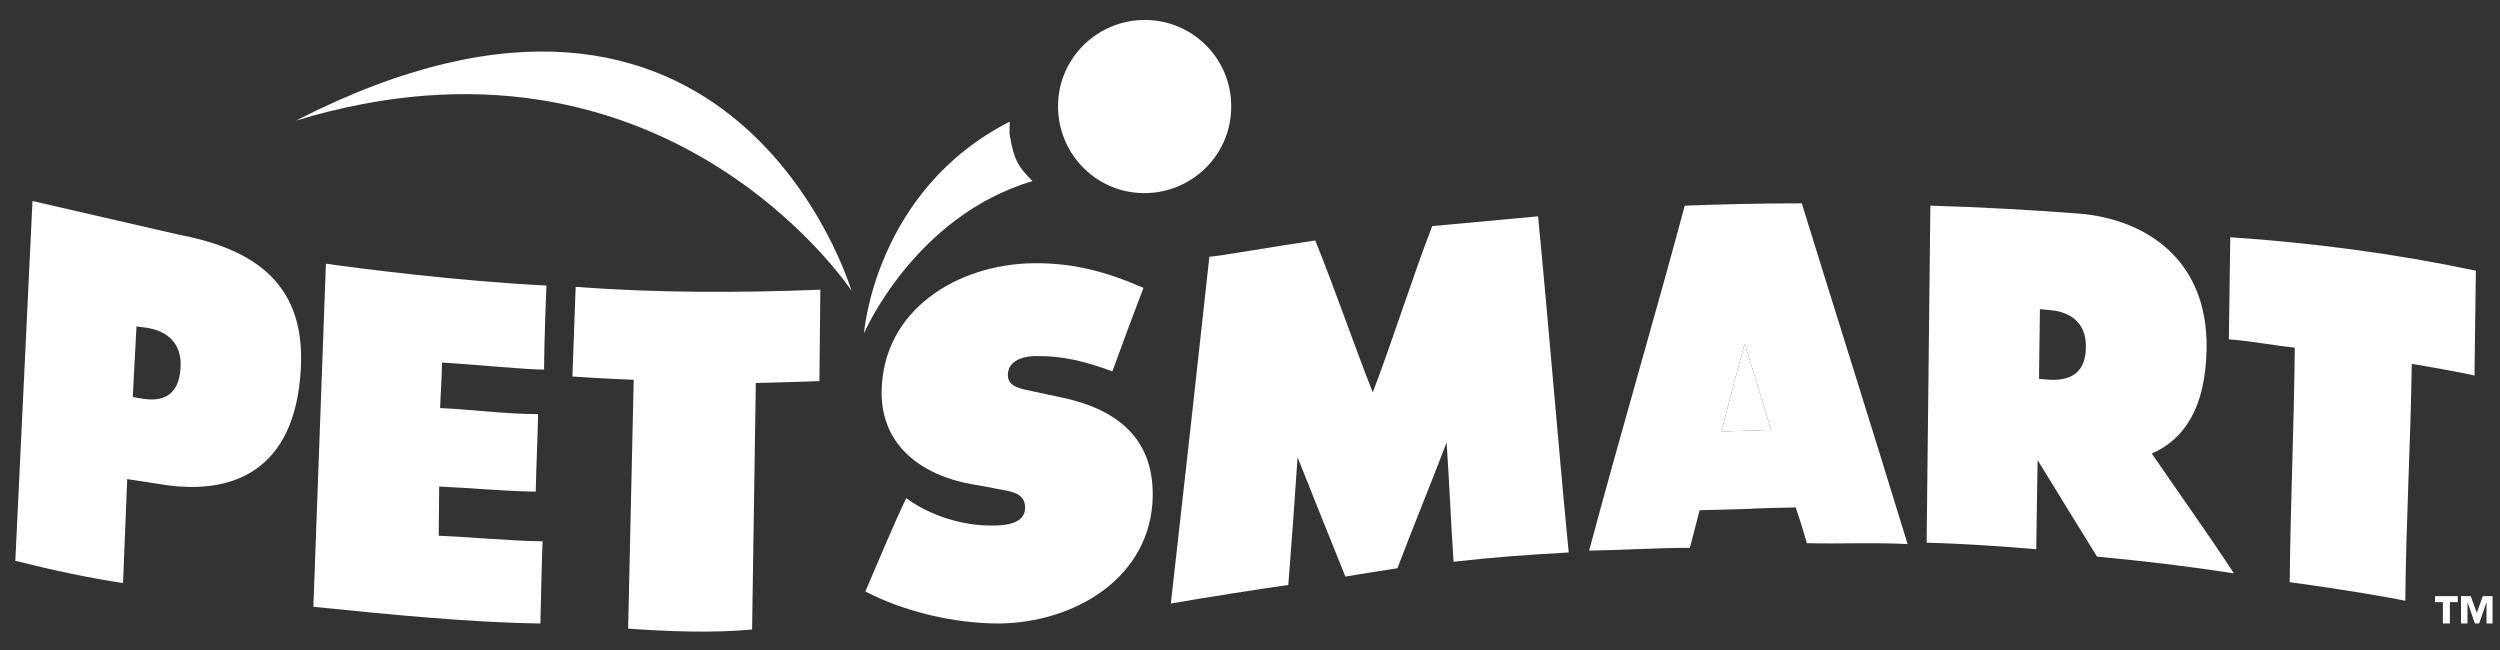 <?xml version="1.0" encoding="UTF-8"?> <!-- Generator: Adobe Illustrator 21.0.0, SVG Export Plug-In . SVG Version: 6.00 Build 0) --> <svg xmlns="http://www.w3.org/2000/svg" xmlns:xlink="http://www.w3.org/1999/xlink" id="smart_logo" x="0px" y="0px" viewBox="0 0 538.5 140.1" style="enable-background:new 0 0 538.5 140.1;" xml:space="preserve"><rect x="0" y="0" width="538.5" height="140.1" fill="#333333" stroke="none"/> <style type="text/css"> .st0{fill:#FFFFFF;} </style> <path class="st0" d="M370.8,92.9c1.6-6.2,3.3-12.7,5-18.9c1.9,6.2,3.8,12.4,5.7,18.6C370.6,93,370.6,92.9,370.8,92.9z"></path> <path class="st0" d="M63.7,26c79.5-24.3,119.7,36.6,119.7,36.6S158.2-22.4,63.7,26z"></path> <path class="st0" d="M217.5,29.1c-0.1-0.3,0-2.5,0-2.9c-29.1,14.8-31.4,45.6-31.4,45.6s10.8-25.2,36.3-32.8 C219.5,36.1,218.4,34.6,217.5,29.1z"></path> <path class="st0" d="M265.2,23.2c-0.1,10.3-8.6,18.5-18.9,18.4c-10.3-0.1-18.5-8.6-18.4-18.9s8.6-18.5,18.9-18.4 C257.1,4.4,265.4,12.9,265.2,23.2z"></path> <path class="st0" d="M233.6,22.9c4.3-7.4,11.5-11.8,20-11.7c0.1,0,0.2,0.1,0.3,0.1c-1.3-1.1-2.7-1.9-4.4-2.4 C242.9,7,235.9,11.1,234,18c-0.5,1.7-0.6,3.5-0.5,5.2C233.5,23.1,233.5,23,233.6,22.9z"></path> <path class="st0" d="M117.7,61.5c0,0-0.5,12-0.5,18.1c-3,0.1-16.2-1.2-22-1.5c0,3.2-0.3,6.6-0.4,9.8c6.9,0.3,14.1,1.3,21.1,1.3 c-0.1,5.8-0.4,10.9-0.5,16.7c-6.9-0.1-13.9-0.8-20.8-1.1c0,3.5-0.1,7.1-0.1,10.6c7.5,0.3,15,1.1,22.4,1.2 c-0.1-0.3-0.5,17.7-0.5,17.7c-14.8-0.2-32.3-1.9-48.9-3.6l2.7-73.9C77.2,57.8,98.9,60.6,117.7,61.5z"></path> <path class="st0" d="M124,61.8l-0.7,19.3c7,0.5,13.2,0.7,13.2,0.7l-1.2,53.6c8.1,0.6,18.2,1,26.7,0.2l0.8-53.1 c0,0,11.8-0.3,13.7-0.4c0.1-7.1,0.1-12.6,0.2-19.7C159,63.1,141.9,63.1,124,61.8z"></path> <path class="st0" d="M480.4,51.1c-0.1,7.5-0.2,14.4-0.3,22c4.5,0.3,9.6,1.3,14.2,1.8c-0.2,18.3-0.9,32.2-1.1,50.5 c12.5,1.7,21.5,3.3,24.9,4c0.2-18.3,1.1-32.7,1.4-51c0-0.1,13.3,2.3,13.5,2.5c0.1-7.5,0.2-15.1,0.3-22.6 C515.7,54.6,498.1,52.3,480.4,51.1z"></path> <path class="st0" d="M38.3,50.5L7,43.3l-3.7,77.5c8,2,15.4,3.6,23.2,4.8l0.9-22.4c2.8,0.4,5.7,0.9,8.5,1.3 c13.7,1.9,27.7-2.6,28.9-25.1C65.9,59.7,52.9,53.3,38.3,50.5z M30.9,85.9c-0.8-0.1-1.5-0.2-2.3-0.4c0.3-5.1,0.5-10.1,0.8-15.2 c0.7,0.1,1.5,0.2,2.2,0.3c3.9,0.6,7.6,2.9,7.3,8.5C38.6,85.5,34.7,86.5,30.9,85.9z"></path> <path class="st0" d="M186.4,127.4c8.4,4.4,19.3,6.9,28.7,6.9c16.2-0.1,33-9.8,33.2-27.6c0.1-12.7-8.2-18.7-19.7-21.1 c-2.1-0.4-4.1-0.9-6.1-1.3c-2.1-0.5-5.5-0.8-5.4-3.6c0-3.1,3.5-4,5.9-4c5.9-0.1,11,1.2,16.6,3.3c2.2-6,4.4-12,6.7-18 c-8.1-3.5-15.1-5.4-23.7-5.3c-16.3,0.2-32.5,10-32.7,27.7c-0.1,11.7,8.8,18,19.4,19.9c1.8,0.3,3.6,0.6,5.5,1c2.5,0.5,6.1,0.7,6,4.1 c0,3.4-4.2,3.8-6.9,3.8c-6.3,0.1-13.4-2-18.7-5.9C192.3,113.4,189.1,121.1,186.4,127.4z"></path> <path class="st0" d="M301,122.4c3.5-9.2,7.1-17.9,10.6-27.1c0.6,8.8,0.9,16.8,1.5,25.7c8.8-1,15.9-1.5,24.8-2 c-2.3-23.6-4.3-48.8-6.6-72.4c-7.6,0.7-15.2,1.4-22.8,2.1c-4.3,11.1-8.5,24.6-12.8,35.8c-4.1-10.3-8.2-22.4-12.4-32.7 c-7.7,1.1-21.4,3.5-22.8,3.5c-2.6,24-5.6,50.7-8.3,74.7c6.1-1.1,20.9-3.4,25.3-4c0.7-9,1.4-18.5,2-27.5c3.4,8.5,6.8,17.1,10.3,25.7 C291.9,123.8,298.7,122.8,301,122.4z"></path> <path class="st0" d="M463.5,97.7c6.8-3,11.6-9.6,11.8-22.6c0.3-19.6-13.6-28-27.6-29.1c-10.6-0.8-21.2-1.4-31.9-1.7 c-0.3,24.9-0.5,47.7-0.8,72.6c7.9,0.2,16.6,0.8,23.6,1.4c0.1-7,0.2-12.2,0.3-19.2c4.5,7.3,8.2,13.4,12.8,20.8 c9.8,0.9,19.8,2.1,29.5,3.6C475.2,114.4,469.6,106.6,463.5,97.7z M441.5,81.8c-0.8-0.1-1.6-0.1-2.3-0.2c0.1-5,0.1-10,0.2-15 c0.8,0.1,1.5,0.1,2.2,0.2c3.9,0.3,7.8,2.4,7.7,7.9C449.3,80.8,445.4,82,441.5,81.8z"></path> <path class="st0" d="M388.1,43.8c-9.4,0-17.1,0.2-25.2,0.5c-6.5,24.2-14.1,50-20.6,74.3c7.2-0.1,14.5-0.6,21.7-0.6 c0.7-2.6,1.4-5.5,2.1-8.1l11-0.3c-0.2-0.1,9.7-0.3,9.7-0.3c0.3,0.9,1.2,3.5,2.4,7.7c7.2,0.2,14.4-0.2,21.7,0.2 C403.1,91.7,395.3,67.1,388.1,43.8z M370.8,92.9c1.6-6.2,3.3-12.7,5-18.9c1.9,6.2,3.8,12.4,5.7,18.6C370.6,93,370.6,92.9,370.8,92.9 z"></path> <path class="st0" d="M529.4,129.7h-1.7v4.6h-1.5v-4.6h-1.7v-1.3h4.9V129.7z M537,134.3h-1.4v-4.6l0,0l-1.6,4.6h-0.9l-1.6-4.6l0,0 v4.6h-1.4v-5.9h2.1l1.3,3.6l0,0l1.3-3.6h2.1v5.9H537z"></path> </svg> 